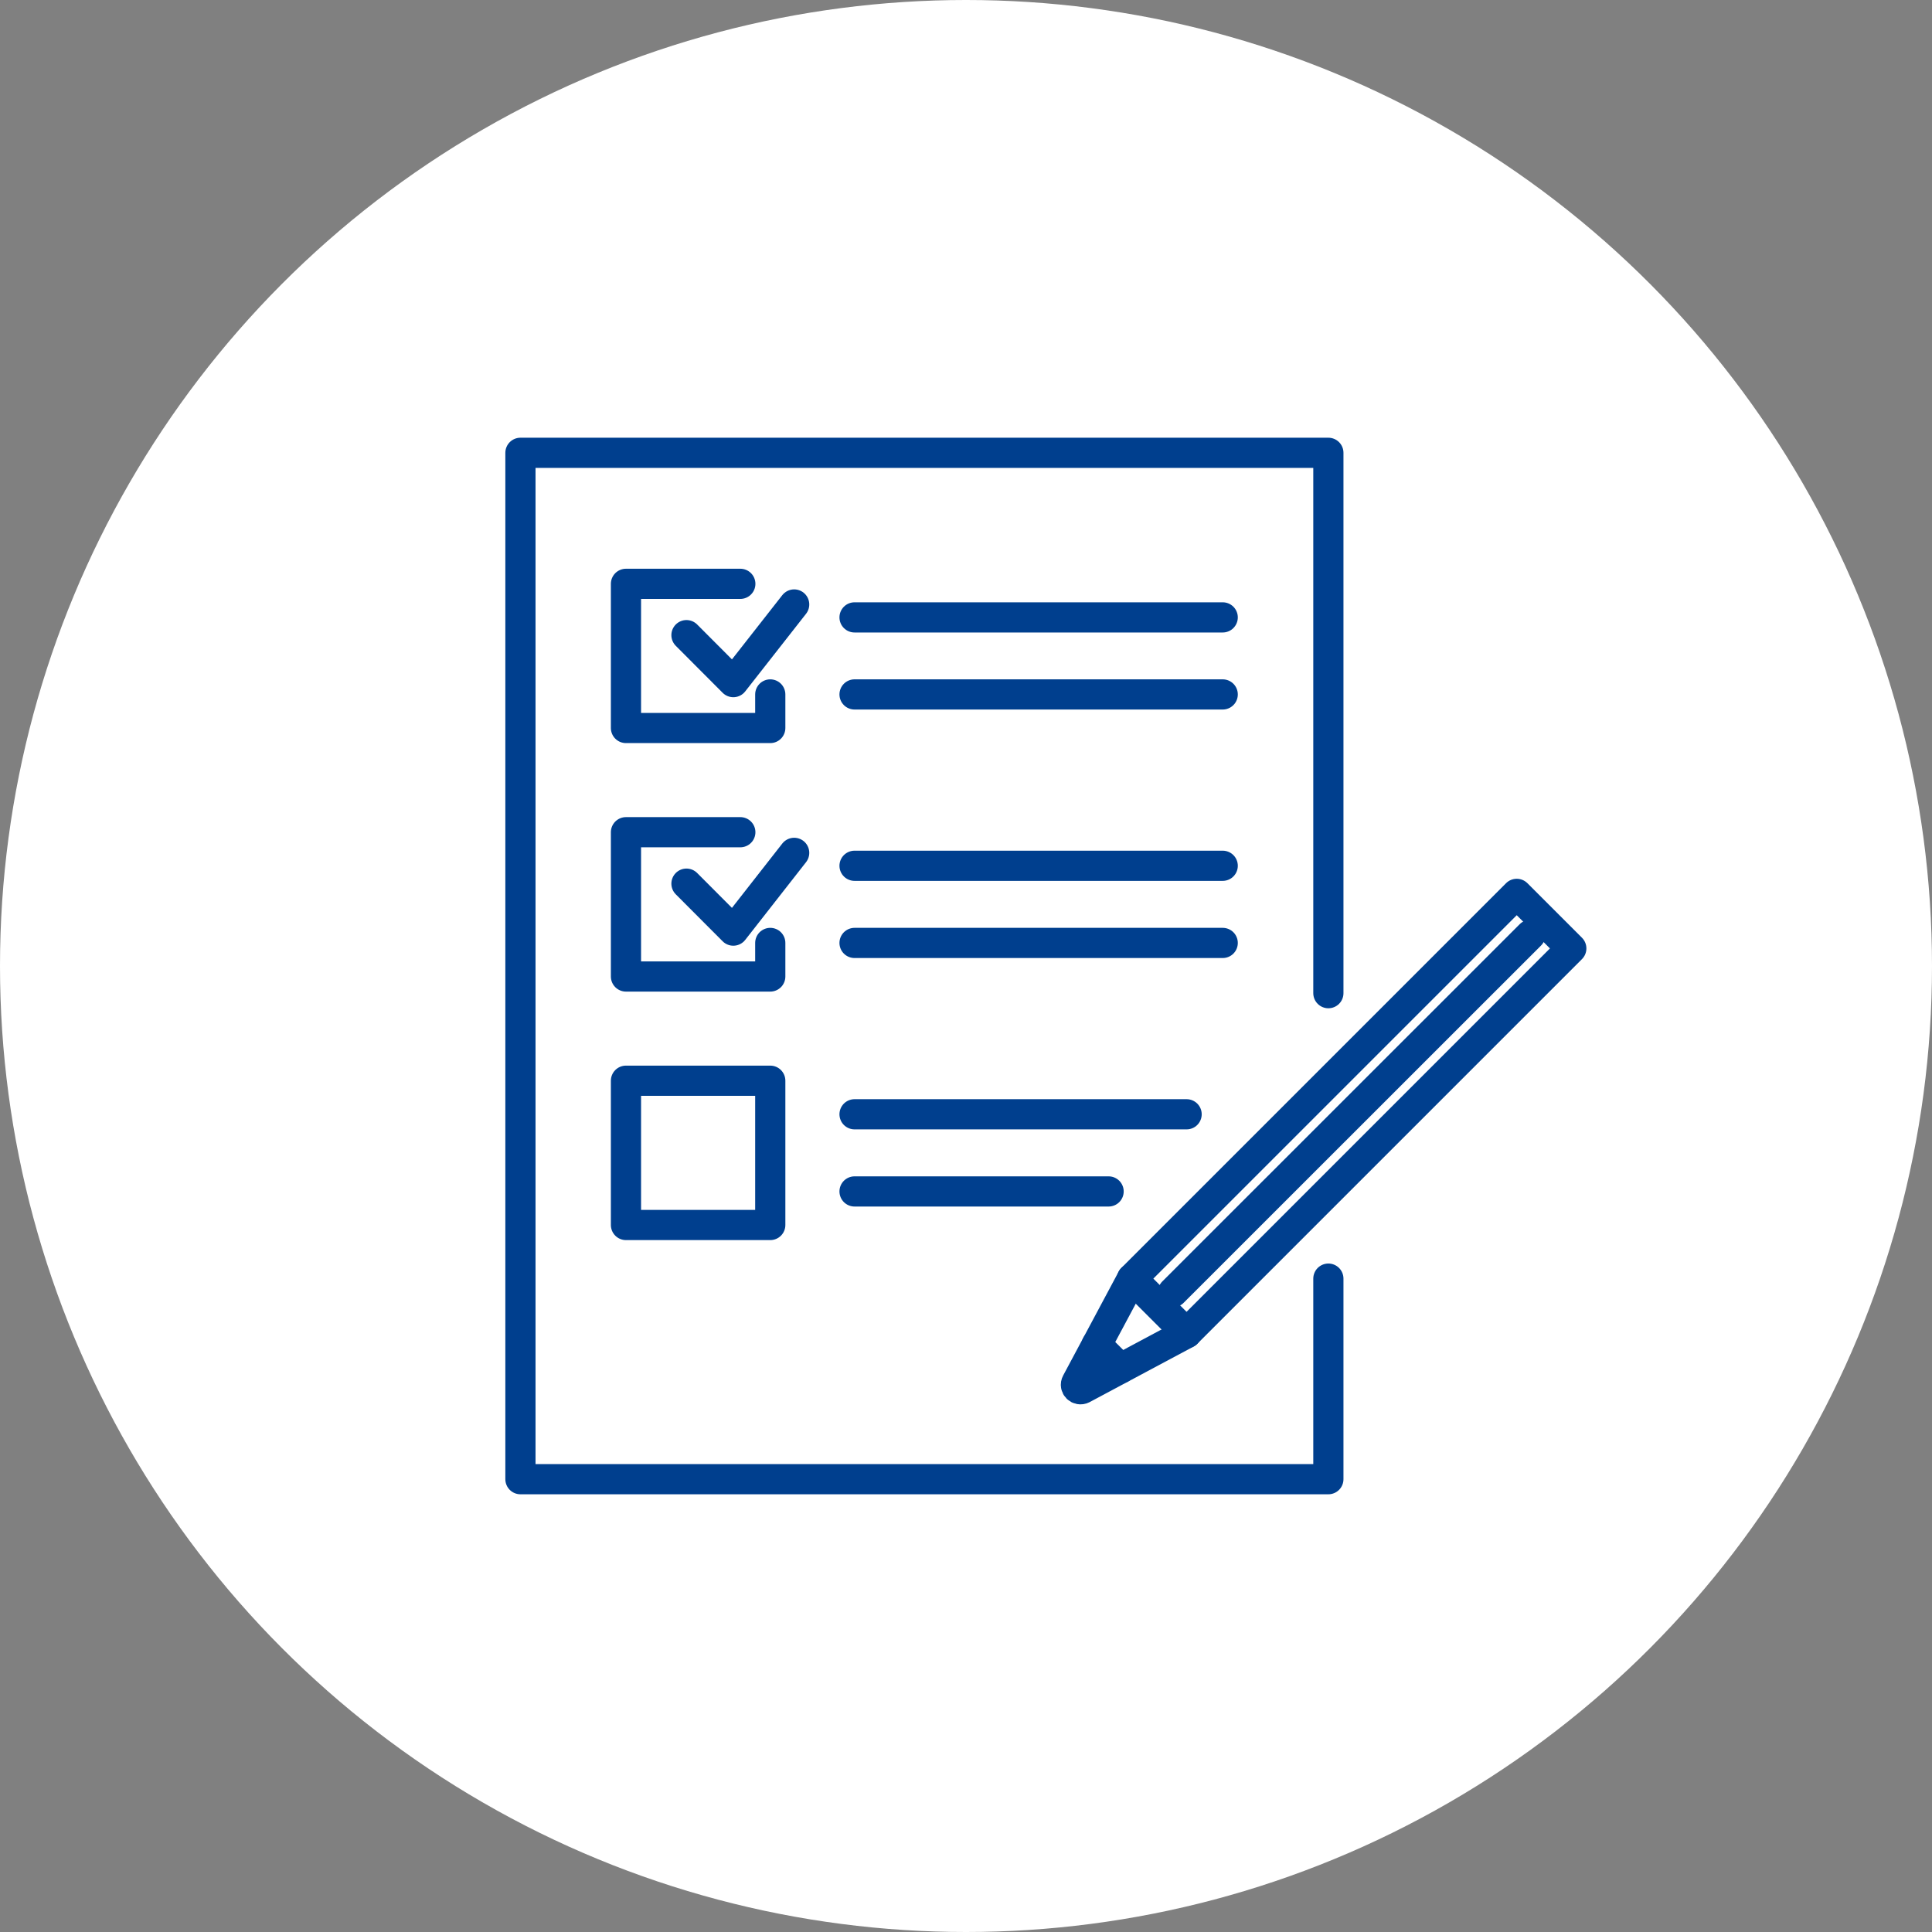<?xml version="1.0" encoding="UTF-8"?>
<svg id="_レイヤー_2" data-name="レイヤー 2" xmlns="http://www.w3.org/2000/svg" width="160" height="160" viewBox="0 0 160 160">
  <rect x="0" y="0" width="160" height="160" fill="#808080" stroke="none"/>
  <g id="_レイヤー_1-2" data-name="レイヤー 1">
    <circle cx="80" cy="80" r="80" fill="#fff"/>
    <g>
      <polyline points="110.01 82.25 110.01 37.5 43.1 37.5 43.1 122.5 110.01 122.5 110.01 105.89" fill="none" stroke="#003f8e" stroke-linecap="round" stroke-linejoin="round" stroke-width="2.5"/>
      <g>
        <g>
          <polyline points="56.85 52.6 60.73 56.49 65.77 50.06" fill="none" stroke="#003f8e" stroke-linecap="round" stroke-linejoin="round" stroke-width="2.5"/>
          <g>
            <line x1="70.77" y1="51.13" x2="101.26" y2="51.13" fill="none" stroke="#003f8e" stroke-linecap="round" stroke-linejoin="round" stroke-width="2.5"/>
            <line x1="70.77" y1="57.51" x2="101.26" y2="57.51" fill="none" stroke="#003f8e" stroke-linecap="round" stroke-linejoin="round" stroke-width="2.5"/>
          </g>
          <polyline points="63.79 57.51 63.79 60.29 51.84 60.29 51.84 48.35 61.31 48.35" fill="none" stroke="#003f8e" stroke-linecap="round" stroke-linejoin="round" stroke-width="2.5"/>
        </g>
        <g>
          <polyline points="56.85 73.18 60.73 77.07 65.77 70.63" fill="none" stroke="#003f8e" stroke-linecap="round" stroke-linejoin="round" stroke-width="2.5"/>
          <g>
            <line x1="70.77" y1="71.7" x2="101.26" y2="71.7" fill="none" stroke="#003f8e" stroke-linecap="round" stroke-linejoin="round" stroke-width="2.5"/>
            <line x1="70.77" y1="78.09" x2="101.26" y2="78.09" fill="none" stroke="#003f8e" stroke-linecap="round" stroke-linejoin="round" stroke-width="2.5"/>
          </g>
          <polyline points="63.79 78.09 63.79 80.87 51.84 80.87 51.84 68.92 61.31 68.92" fill="none" stroke="#003f8e" stroke-linecap="round" stroke-linejoin="round" stroke-width="2.5"/>
        </g>
        <g>
          <g>
            <line x1="70.77" y1="92.28" x2="98.27" y2="92.28" fill="none" stroke="#003f8e" stroke-linecap="round" stroke-linejoin="round" stroke-width="2.5"/>
            <line x1="70.77" y1="98.67" x2="91.81" y2="98.67" fill="none" stroke="#003f8e" stroke-linecap="round" stroke-linejoin="round" stroke-width="2.5"/>
          </g>
          <rect x="51.84" y="89.5" width="11.95" height="11.95" fill="none" stroke="#003f8e" stroke-linecap="round" stroke-linejoin="round" stroke-width="2.5"/>
        </g>
      </g>
      <g>
        <rect x="108.75" y="69.69" width="6.39" height="45.06" transform="translate(97.99 -52.15) rotate(45)" fill="none" stroke="#003f8e" stroke-linecap="round" stroke-linejoin="round" stroke-width="2.5"/>
        <path d="M93.75,105.89l-4.6,8.61c-.18.33.18.68.51.51l8.61-4.6" fill="none" stroke="#003f8e" stroke-linecap="round" stroke-linejoin="round" stroke-width="2.5"/>
        <line x1="92.79" y1="113.33" x2="90.82" y2="111.37" fill="none" stroke="#003f8e" stroke-linecap="round" stroke-linejoin="round" stroke-width="2.5"/>
        <line x1="97.14" y1="107.01" x2="126.74" y2="77.42" fill="none" stroke="#003f8e" stroke-linecap="round" stroke-linejoin="round" stroke-width="2.5"/>
      </g>
    </g>
  </g>
</svg>
